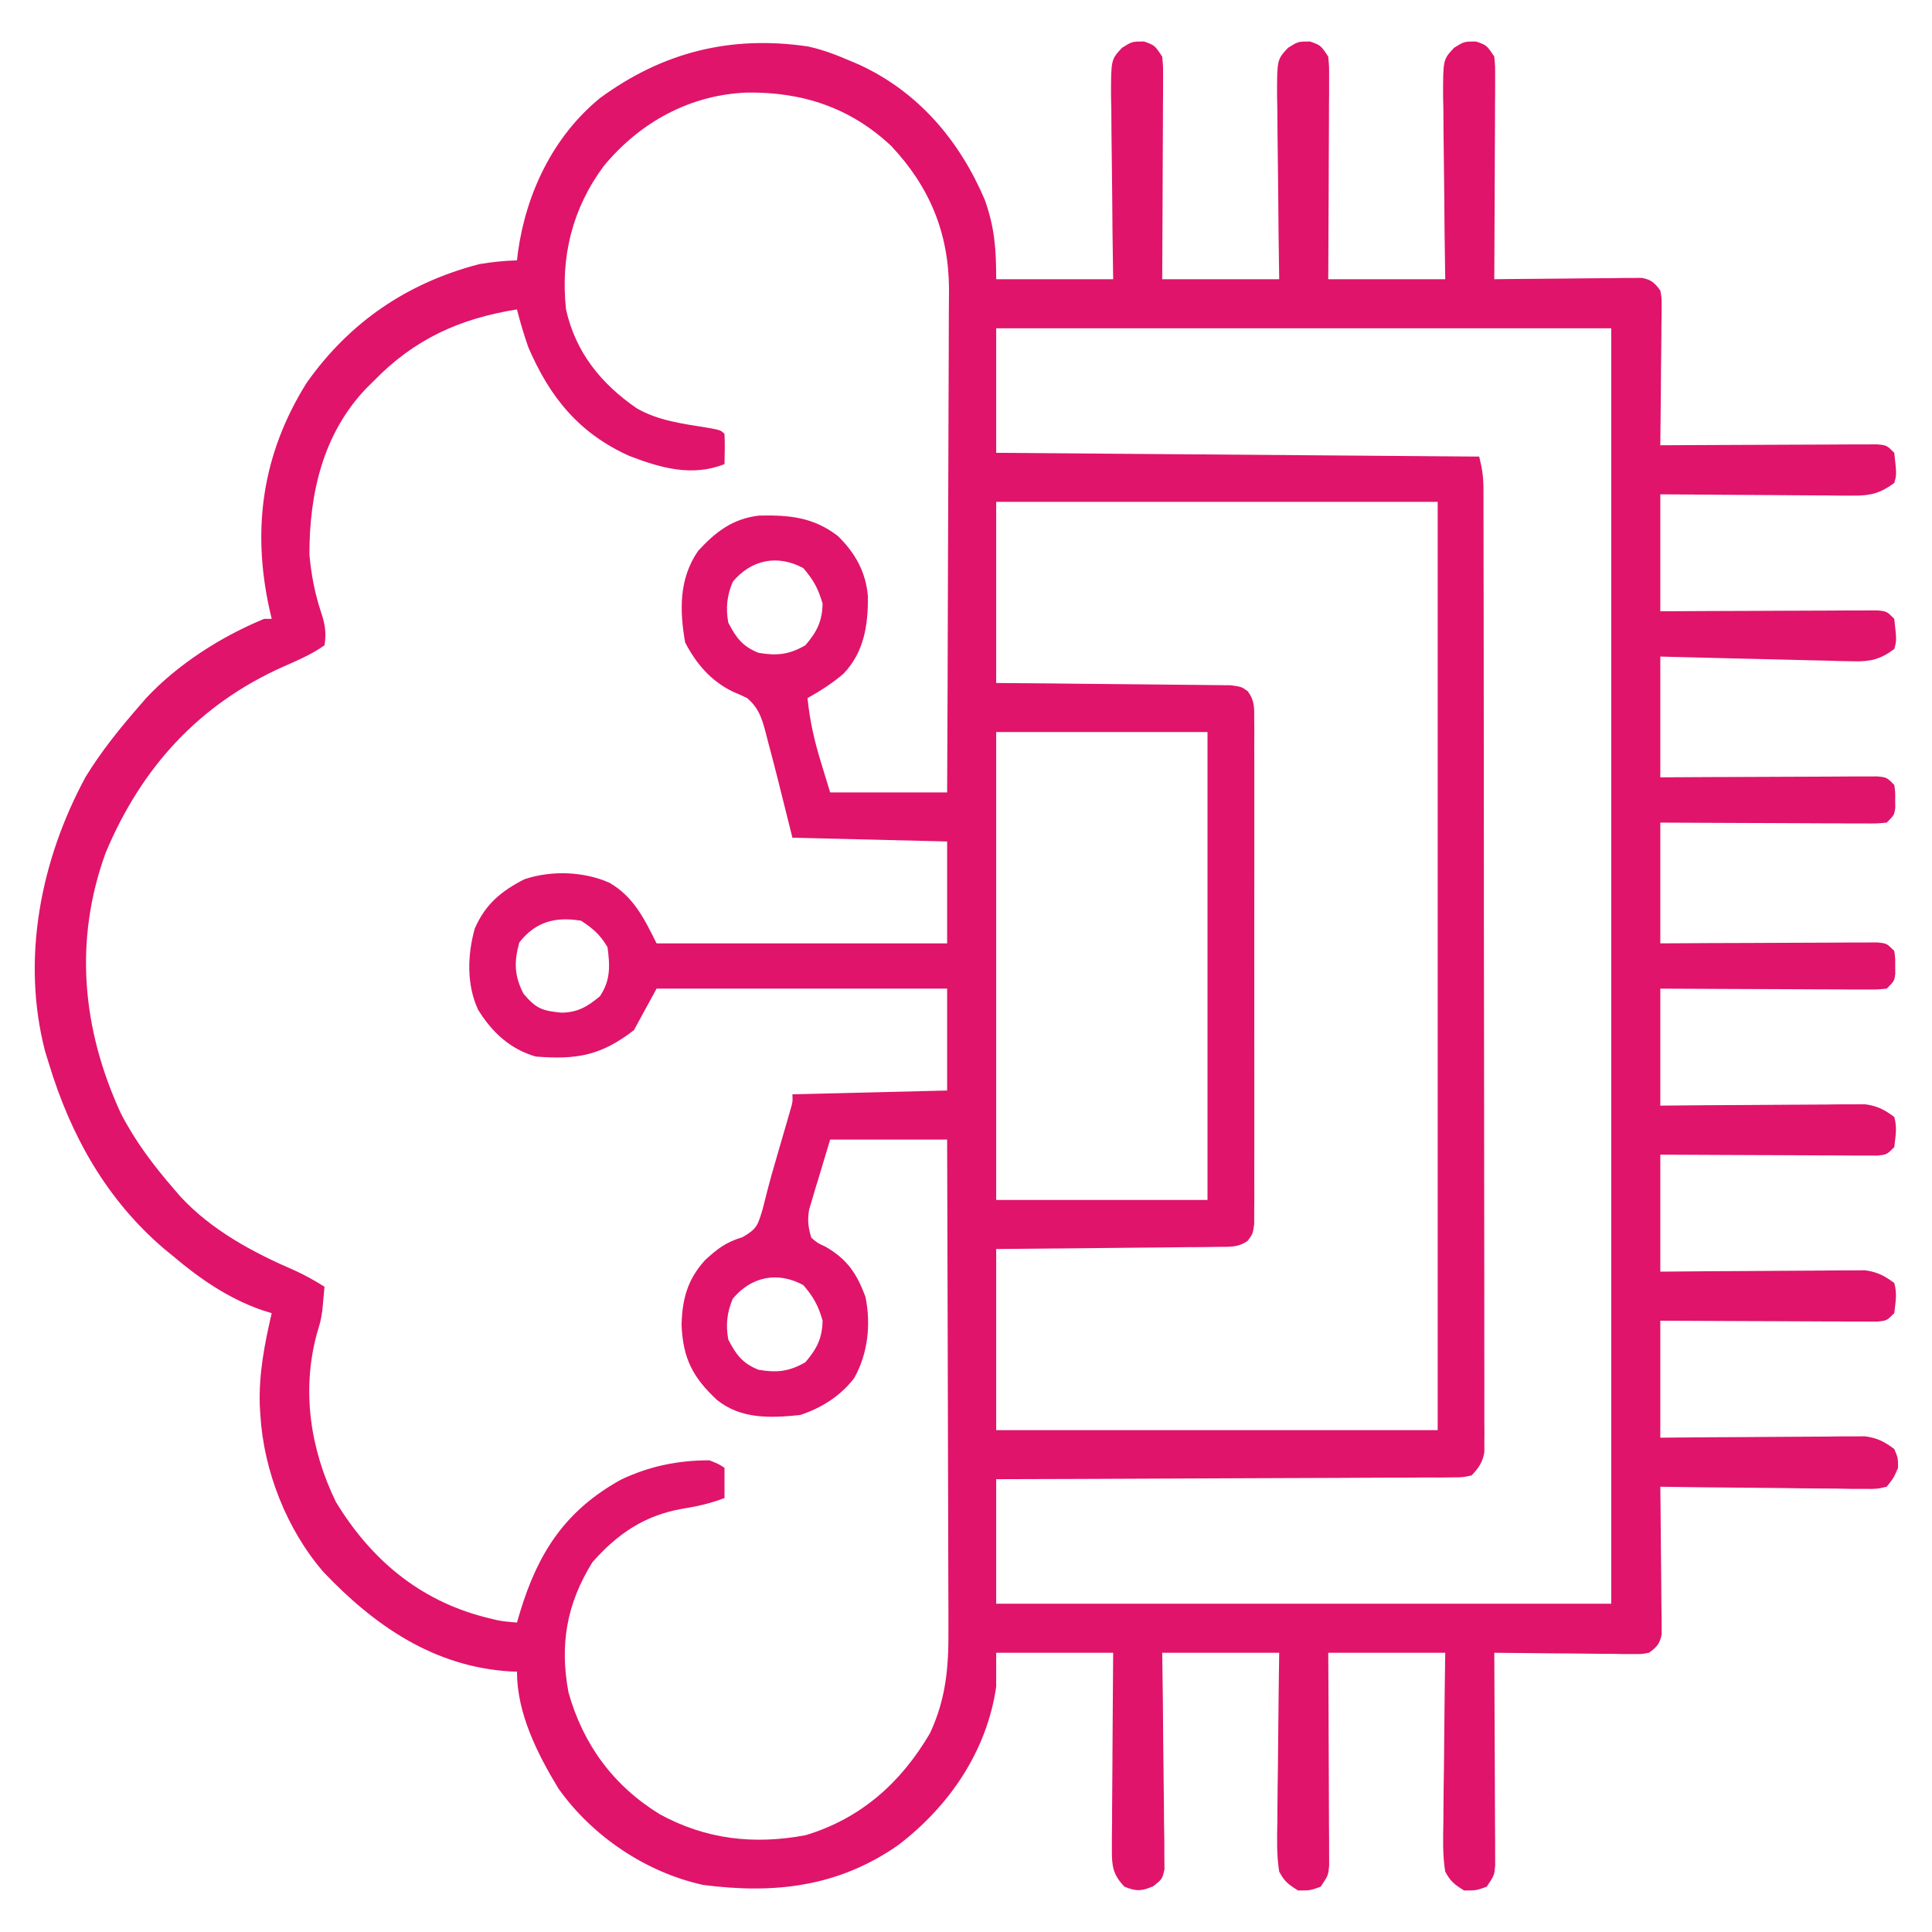 <?xml version="1.0" encoding="UTF-8"?>
<svg version="1.1" xmlns="http://www.w3.org/2000/svg" width="512" height="512">
<path d="M0 0 C2.812 1 2.812 1 4.812 4 C5.053 6.601 5.053 6.601 5.04 9.757 C5.039 10.938 5.039 12.119 5.039 13.335 C5.029 14.61 5.018 15.886 5.008 17.199 C5.004 19.157 5.004 19.157 4.999 21.155 C4.992 24.622 4.972 28.089 4.95 31.556 C4.929 35.095 4.92 38.635 4.91 42.174 C4.89 49.116 4.851 56.058 4.812 63 C15.043 63 25.273 63 35.812 63 C35.754 58.871 35.696 54.742 35.637 50.488 C35.605 47.19 35.577 43.891 35.554 40.593 C35.527 37.114 35.492 33.636 35.435 30.157 C35.37 26.164 35.346 22.17 35.324 18.176 C35.298 16.933 35.273 15.69 35.246 14.41 C35.243 4.804 35.243 4.804 38.144 1.677 C40.812 0 40.812 0 44 0 C46.812 1 46.812 1 48.812 4 C49.053 6.601 49.053 6.601 49.04 9.757 C49.039 10.938 49.039 12.119 49.039 13.335 C49.029 14.61 49.018 15.886 49.008 17.199 C49.004 19.157 49.004 19.157 48.999 21.155 C48.992 24.622 48.972 28.089 48.95 31.556 C48.929 35.095 48.92 38.635 48.91 42.174 C48.89 49.116 48.851 56.058 48.812 63 C59.042 63 69.272 63 79.812 63 C79.754 58.871 79.696 54.742 79.637 50.488 C79.605 47.19 79.577 43.891 79.554 40.593 C79.527 37.114 79.492 33.636 79.435 30.157 C79.37 26.164 79.346 22.17 79.324 18.176 C79.298 16.933 79.273 15.69 79.246 14.41 C79.243 4.804 79.243 4.804 82.144 1.677 C84.812 0 84.812 0 88 0 C90.812 1 90.812 1 92.812 4 C93.053 6.601 93.053 6.601 93.04 9.757 C93.039 10.938 93.039 12.119 93.039 13.335 C93.029 14.61 93.018 15.886 93.008 17.199 C93.004 19.157 93.004 19.157 92.999 21.155 C92.992 24.622 92.972 28.089 92.95 31.556 C92.929 35.095 92.92 38.635 92.91 42.174 C92.889 49.116 92.855 56.058 92.812 63 C94.652 62.976 94.652 62.976 96.529 62.952 C101.074 62.898 105.619 62.864 110.165 62.835 C112.133 62.82 114.101 62.8 116.069 62.774 C118.896 62.737 121.723 62.72 124.551 62.707 C125.873 62.684 125.873 62.684 127.222 62.66 C128.042 62.66 128.863 62.66 129.708 62.659 C130.43 62.653 131.152 62.646 131.895 62.639 C134.435 63.117 135.3 63.925 136.812 66 C137.173 67.917 137.173 67.917 137.153 70.104 C137.153 70.925 137.153 71.745 137.152 72.591 C137.137 73.472 137.121 74.354 137.105 75.262 C137.101 76.168 137.097 77.073 137.093 78.007 C137.076 80.9 137.038 83.794 137 86.688 C136.985 88.649 136.971 90.611 136.959 92.572 C136.926 97.382 136.874 102.191 136.812 107 C137.56 106.996 138.307 106.991 139.077 106.987 C146.111 106.947 153.144 106.916 160.178 106.896 C163.794 106.886 167.411 106.872 171.027 106.849 C174.515 106.827 178.003 106.815 181.492 106.81 C183.474 106.805 185.456 106.789 187.438 106.773 C188.639 106.773 189.84 106.773 191.078 106.773 C192.139 106.769 193.201 106.764 194.294 106.759 C196.812 107 196.812 107 198.812 109 C199.451 114.746 199.451 114.746 198.812 117 C195.139 119.709 192.536 120.371 188.012 120.341 C186.872 120.34 185.731 120.34 184.555 120.34 C183.334 120.324 182.113 120.309 180.855 120.293 C179.597 120.289 178.339 120.284 177.043 120.28 C173.71 120.266 170.379 120.239 167.046 120.206 C163.641 120.175 160.235 120.161 156.83 120.146 C150.157 120.116 143.485 120.057 136.812 120 C136.812 130.23 136.812 140.46 136.812 151 C141.121 150.977 145.429 150.954 149.867 150.93 C153.297 150.917 156.727 150.906 160.157 150.896 C163.78 150.886 167.403 150.872 171.027 150.849 C174.515 150.827 178.003 150.815 181.492 150.81 C183.474 150.805 185.456 150.789 187.438 150.773 C188.639 150.773 189.84 150.773 191.078 150.773 C192.139 150.769 193.201 150.764 194.294 150.759 C196.812 151 196.812 151 198.812 153 C199.451 158.746 199.451 158.746 198.812 161 C195.121 163.732 192.561 164.36 188.012 164.249 C186.872 164.229 185.731 164.208 184.555 164.187 C183.334 164.15 182.113 164.113 180.855 164.074 C179.597 164.048 178.339 164.021 177.043 163.994 C173.71 163.921 170.378 163.835 167.046 163.742 C163.641 163.651 160.236 163.577 156.83 163.502 C150.157 163.353 143.485 163.176 136.812 163 C136.812 173.56 136.812 184.12 136.812 195 C141.121 194.977 145.429 194.954 149.867 194.93 C153.297 194.917 156.727 194.906 160.157 194.896 C163.78 194.886 167.403 194.872 171.027 194.849 C174.515 194.827 178.003 194.815 181.492 194.81 C183.474 194.805 185.456 194.789 187.438 194.773 C188.639 194.773 189.84 194.773 191.078 194.773 C192.139 194.769 193.201 194.764 194.294 194.759 C196.812 195 196.812 195 198.812 197 C199.078 198.875 199.078 198.875 199.062 201 C199.068 201.701 199.073 202.403 199.078 203.125 C198.812 205 198.812 205 196.812 207 C194.294 207.241 194.294 207.241 191.078 207.227 C189.877 207.227 188.675 207.227 187.438 207.227 C185.485 207.211 185.485 207.211 183.492 207.195 C182.15 207.192 180.807 207.189 179.465 207.187 C175.93 207.179 172.396 207.159 168.861 207.137 C165.255 207.117 161.649 207.108 158.043 207.098 C150.966 207.077 143.889 207.038 136.812 207 C136.812 217.56 136.812 228.12 136.812 239 C141.121 238.977 145.429 238.954 149.867 238.93 C153.297 238.917 156.727 238.906 160.157 238.896 C163.78 238.886 167.403 238.872 171.027 238.849 C174.515 238.827 178.003 238.815 181.492 238.81 C183.474 238.805 185.456 238.789 187.438 238.773 C188.639 238.773 189.84 238.773 191.078 238.773 C192.139 238.769 193.201 238.764 194.294 238.759 C196.812 239 196.812 239 198.812 241 C199.078 242.875 199.078 242.875 199.062 245 C199.068 245.701 199.073 246.403 199.078 247.125 C198.812 249 198.812 249 196.812 251 C194.294 251.241 194.294 251.241 191.078 251.227 C189.877 251.227 188.675 251.227 187.438 251.227 C185.485 251.211 185.485 251.211 183.492 251.195 C182.15 251.192 180.807 251.189 179.465 251.187 C175.93 251.179 172.396 251.159 168.861 251.137 C165.255 251.117 161.649 251.108 158.043 251.098 C150.966 251.077 143.889 251.038 136.812 251 C136.812 261.23 136.812 271.46 136.812 282 C140.869 281.965 144.926 281.93 149.105 281.895 C152.347 281.875 155.588 281.859 158.829 281.845 C162.247 281.829 165.665 281.808 169.082 281.774 C173.007 281.735 176.931 281.72 180.855 281.707 C182.076 281.692 183.297 281.676 184.555 281.66 C186.267 281.66 186.267 281.66 188.012 281.659 C189.014 281.653 190.015 281.646 191.047 281.639 C194.298 282.063 196.188 283.065 198.812 285 C199.625 287.869 199.15 289.966 198.812 293 C196.812 295 196.812 295 194.294 295.241 C193.233 295.236 192.171 295.232 191.078 295.227 C189.877 295.227 188.675 295.227 187.438 295.227 C185.485 295.211 185.485 295.211 183.492 295.195 C182.15 295.192 180.807 295.189 179.465 295.187 C175.93 295.179 172.396 295.159 168.861 295.137 C165.255 295.117 161.649 295.108 158.043 295.098 C150.966 295.077 143.889 295.038 136.812 295 C136.812 305.23 136.812 315.46 136.812 326 C140.869 325.965 144.926 325.93 149.105 325.895 C152.347 325.875 155.588 325.859 158.829 325.845 C162.247 325.829 165.665 325.808 169.082 325.774 C173.007 325.735 176.931 325.72 180.855 325.707 C182.076 325.692 183.297 325.676 184.555 325.66 C186.267 325.66 186.267 325.66 188.012 325.659 C189.014 325.653 190.015 325.646 191.047 325.639 C194.298 326.063 196.188 327.065 198.812 329 C199.625 331.869 199.15 333.966 198.812 337 C196.812 339 196.812 339 194.294 339.241 C193.233 339.236 192.171 339.232 191.078 339.227 C189.877 339.227 188.675 339.227 187.438 339.227 C185.485 339.211 185.485 339.211 183.492 339.195 C182.15 339.192 180.807 339.189 179.465 339.187 C175.93 339.179 172.396 339.159 168.861 339.137 C165.255 339.117 161.649 339.108 158.043 339.098 C150.966 339.077 143.889 339.038 136.812 339 C136.812 349.23 136.812 359.46 136.812 370 C140.869 369.965 144.926 369.93 149.105 369.895 C152.347 369.875 155.588 369.859 158.829 369.845 C162.247 369.829 165.665 369.808 169.082 369.774 C173.007 369.735 176.931 369.72 180.855 369.707 C182.076 369.692 183.297 369.676 184.555 369.66 C186.267 369.66 186.267 369.66 188.012 369.659 C189.014 369.653 190.015 369.646 191.047 369.639 C194.308 370.065 196.182 371.054 198.812 373 C199.812 375.375 199.812 375.375 199.812 378 C198.678 380.629 198.678 380.629 196.812 383 C194.174 383.601 194.174 383.601 190.964 383.568 C189.763 383.567 188.562 383.567 187.325 383.566 C186.028 383.541 184.731 383.515 183.395 383.488 C182.054 383.479 180.713 383.472 179.372 383.467 C175.845 383.448 172.319 383.399 168.793 383.343 C165.193 383.292 161.594 383.269 157.994 383.244 C150.933 383.191 143.873 383.105 136.812 383 C136.828 384.226 136.844 385.453 136.86 386.716 C136.914 391.261 136.949 395.807 136.977 400.352 C136.992 402.32 137.013 404.289 137.039 406.257 C137.075 409.084 137.092 411.911 137.105 414.738 C137.121 415.62 137.136 416.501 137.152 417.409 C137.153 418.23 137.153 419.05 137.153 419.896 C137.163 420.978 137.163 420.978 137.173 422.083 C136.695 424.623 135.888 425.487 133.812 427 C131.895 427.361 131.895 427.361 129.708 427.341 C128.477 427.34 128.477 427.34 127.222 427.34 C126.34 427.324 125.459 427.309 124.551 427.293 C123.645 427.289 122.739 427.284 121.806 427.28 C118.912 427.263 116.019 427.226 113.125 427.188 C111.163 427.172 109.202 427.159 107.24 427.146 C102.431 427.113 97.622 427.062 92.812 427 C92.817 427.732 92.821 428.465 92.826 429.22 C92.866 436.121 92.896 443.021 92.916 449.922 C92.927 453.47 92.941 457.018 92.963 460.566 C92.989 464.644 92.999 468.722 93.008 472.801 C93.018 474.076 93.028 475.351 93.039 476.665 C93.039 477.846 93.039 479.027 93.04 480.243 C93.044 481.285 93.048 482.326 93.053 483.399 C92.812 486 92.812 486 90.812 489 C88 490 88 490 84.812 490 C82.196 488.356 81.234 487.647 79.812 485 C79.105 480.607 79.232 476.263 79.324 471.824 C79.331 470.544 79.338 469.264 79.346 467.945 C79.365 464.553 79.414 461.162 79.469 457.77 C79.52 454.305 79.543 450.839 79.568 447.373 C79.619 440.581 79.717 433.792 79.812 427 C69.582 427 59.352 427 48.812 427 C48.836 431.224 48.859 435.449 48.883 439.801 C48.896 443.168 48.907 446.535 48.916 449.902 C48.927 453.456 48.941 457.011 48.963 460.566 C48.989 464.644 48.999 468.722 49.008 472.801 C49.018 474.076 49.028 475.351 49.039 476.665 C49.039 477.846 49.039 479.027 49.04 480.243 C49.044 481.285 49.048 482.326 49.053 483.399 C48.812 486 48.812 486 46.812 489 C44 490 44 490 40.812 490 C38.196 488.356 37.234 487.647 35.812 485 C35.105 480.607 35.232 476.263 35.324 471.824 C35.331 470.544 35.338 469.264 35.346 467.945 C35.365 464.553 35.414 461.162 35.469 457.77 C35.52 454.305 35.543 450.839 35.568 447.373 C35.619 440.581 35.717 433.792 35.812 427 C25.582 427 15.352 427 4.812 427 C4.871 431.296 4.929 435.593 4.988 440.02 C5.02 443.444 5.048 446.868 5.071 450.292 C5.098 453.908 5.133 457.523 5.19 461.139 C5.244 464.621 5.274 468.102 5.287 471.584 C5.301 473.561 5.34 475.536 5.379 477.512 C5.379 478.713 5.38 479.914 5.38 481.152 C5.391 482.211 5.402 483.27 5.414 484.361 C4.812 487 4.812 487 2.441 488.869 C-0.711 490.225 -2.01 490.254 -5.188 489 C-8.233 485.823 -8.556 483.551 -8.528 479.222 C-8.528 478.061 -8.528 476.9 -8.527 475.704 C-8.512 474.456 -8.496 473.208 -8.48 471.922 C-8.476 470.64 -8.472 469.358 -8.468 468.038 C-8.456 464.638 -8.427 461.238 -8.393 457.839 C-8.363 454.367 -8.349 450.894 -8.334 447.422 C-8.303 440.614 -8.245 433.808 -8.188 427 C-18.418 427 -28.648 427 -39.188 427 C-39.188 429.97 -39.188 432.94 -39.188 436 C-41.656 453.085 -51.622 467.66 -65.188 478 C-81.115 489.079 -97.957 490.969 -116.844 488.527 C-132.034 485.189 -146.178 475.656 -155.188 463 C-160.804 453.734 -166.188 443.044 -166.188 432 C-166.735 431.986 -167.283 431.972 -167.848 431.957 C-188.162 430.735 -203.892 419.875 -217.473 405.598 C-227.208 394.324 -233.291 378.839 -234.188 364 C-234.24 363.131 -234.293 362.262 -234.348 361.367 C-234.607 352.908 -233.071 345.206 -231.188 337 C-232.068 336.725 -232.948 336.451 -233.855 336.168 C-242.631 333.092 -250.132 327.962 -257.188 322 C-258.39 321.016 -258.39 321.016 -259.617 320.012 C-274.92 306.974 -284.393 290.053 -290.188 271 C-290.702 269.339 -290.702 269.339 -291.227 267.645 C-297.624 243.1 -292.397 216.838 -280.496 194.879 C-276.355 188.105 -271.396 181.978 -266.188 176 C-265.647 175.375 -265.107 174.75 -264.551 174.105 C-256.121 165.038 -244.593 157.708 -233.188 153 C-232.528 153 -231.868 153 -231.188 153 C-231.404 152.056 -231.621 151.113 -231.844 150.141 C-236.463 128.839 -233.59 109.093 -221.914 90.441 C-210.504 74.307 -195.204 63.956 -176.188 59 C-172.846 58.445 -169.572 58.088 -166.188 58 C-166.058 56.909 -166.058 56.909 -165.926 55.797 C-163.739 40.15 -156.584 25.133 -144.188 15 C-127.647 2.842 -109.549 -1.721 -89.053 1.316 C-85.26 2.141 -81.739 3.456 -78.188 5 C-77.301 5.374 -76.414 5.748 -75.5 6.133 C-59.79 13.365 -48.867 26.29 -42.188 42 C-39.585 49.406 -39.188 54.976 -39.188 63 C-28.957 63 -18.727 63 -8.188 63 C-8.246 58.871 -8.304 54.742 -8.363 50.488 C-8.395 47.19 -8.423 43.891 -8.446 40.593 C-8.473 37.114 -8.508 33.636 -8.565 30.157 C-8.63 26.164 -8.654 22.17 -8.676 18.176 C-8.702 16.933 -8.727 15.69 -8.754 14.41 C-8.757 4.804 -8.757 4.804 -5.856 1.677 C-3.188 0 -3.188 0 0 0 Z M-143.188 33 C-151.544 44.285 -154.675 57.079 -153.188 71 C-150.645 82.383 -143.956 90.608 -134.527 97.152 C-128.682 100.557 -122.082 101.307 -115.504 102.387 C-112.188 103 -112.188 103 -111.188 104 C-111.046 106.671 -111.145 109.324 -111.188 112 C-119.759 115.39 -128.069 113.044 -136.438 109.812 C-149.782 103.809 -157.518 94.229 -163.188 81 C-164.337 77.699 -165.333 74.389 -166.188 71 C-181.353 73.42 -193.382 78.864 -204.188 90 C-204.833 90.637 -205.479 91.274 -206.145 91.93 C-217.641 104.002 -221.219 119.841 -221.188 136 C-220.698 141.325 -219.753 146.303 -218.062 151.375 C-217.019 154.506 -216.679 156.728 -217.188 160 C-220.555 162.412 -224.292 163.984 -228.062 165.65 C-250.516 175.657 -265.739 192.455 -275.188 215 C-283.655 238.27 -281.417 261.764 -271.188 284 C-267.425 291.352 -262.573 297.762 -257.188 304 C-256.298 305.034 -256.298 305.034 -255.391 306.09 C-247.076 315.062 -236.14 320.918 -225.027 325.711 C-222.27 326.962 -219.75 328.392 -217.188 330 C-217.304 331.355 -217.431 332.709 -217.562 334.062 C-217.632 334.817 -217.702 335.571 -217.773 336.348 C-218.188 339 -218.188 339 -219.18 342.328 C-223.328 357.442 -220.964 373.051 -214.188 387 C-204.984 402.172 -192.146 413.009 -174.938 417.5 C-170.606 418.606 -170.606 418.606 -166.188 419 C-165.768 417.567 -165.768 417.567 -165.34 416.105 C-160.548 400.386 -153.314 389.237 -138.625 381.125 C-131.119 377.556 -123.504 375.99 -115.188 376 C-112.727 376.973 -112.727 376.973 -111.188 378 C-111.188 380.64 -111.188 383.28 -111.188 386 C-114.962 387.428 -118.593 388.257 -122.562 388.875 C-132.451 390.65 -139.515 395.459 -146.188 403 C-153.018 413.998 -154.901 424.784 -152.539 437.488 C-148.653 451.354 -140.562 462.3 -128.312 469.812 C-116.064 476.477 -103.419 477.914 -89.68 475.344 C-74.946 470.881 -64.385 461.375 -56.73 448.32 C-52.44 439.088 -51.764 430.764 -51.847 420.646 C-51.848 419.226 -51.847 417.806 -51.846 416.385 C-51.845 412.56 -51.862 408.734 -51.883 404.908 C-51.902 400.899 -51.904 396.89 -51.907 392.881 C-51.917 385.302 -51.941 377.723 -51.971 370.145 C-52.005 361.511 -52.021 352.877 -52.037 344.244 C-52.068 326.496 -52.123 308.748 -52.188 291 C-62.417 291 -72.647 291 -83.188 291 C-84.703 296.043 -84.703 296.043 -86.25 301.188 C-86.572 302.238 -86.895 303.289 -87.227 304.372 C-87.596 305.632 -87.596 305.632 -87.973 306.918 C-88.229 307.772 -88.486 308.625 -88.75 309.505 C-89.246 312.335 -89.011 314.258 -88.188 317 C-86.532 318.418 -86.532 318.418 -84.438 319.375 C-78.663 322.697 -76.086 326.548 -73.812 332.75 C-72.353 339.99 -73.182 347.747 -76.82 354.215 C-80.45 358.955 -85.546 362.185 -91.188 364 C-99.032 364.806 -106.797 365.118 -113.188 360 C-119.596 354.012 -122.195 348.985 -122.562 340.188 C-122.41 333.322 -121.029 328.162 -116.387 322.996 C-113.112 319.951 -110.773 318.176 -106.438 316.875 C-102.551 314.633 -102.421 313.785 -101.125 309.625 C-100.658 307.824 -100.193 306.021 -99.751 304.213 C-99.095 301.638 -98.359 299.093 -97.613 296.543 C-95.974 290.941 -95.974 290.941 -94.359 285.332 C-94.133 284.545 -93.908 283.759 -93.675 282.948 C-93.107 281.011 -93.107 281.011 -93.188 279 C-72.892 278.505 -72.892 278.505 -52.188 278 C-52.188 269.09 -52.188 260.18 -52.188 251 C-77.597 251 -103.007 251 -129.188 251 C-131.167 254.63 -133.148 258.26 -135.188 262 C-143.855 268.703 -150.257 269.872 -161.188 269 C-167.967 267.069 -172.855 262.518 -176.5 256.562 C-179.578 249.89 -179.319 242.058 -177.375 235.086 C-174.573 228.646 -170.385 225.145 -164.188 222 C-157.082 219.632 -148.541 219.902 -141.688 222.938 C-135.245 226.646 -132.41 232.555 -129.188 239 C-103.778 239 -78.368 239 -52.188 239 C-52.188 230.09 -52.188 221.18 -52.188 212 C-72.483 211.505 -72.483 211.505 -93.188 211 C-95.168 203.08 -95.168 203.08 -97.188 195 C-98.025 191.723 -98.871 188.453 -99.75 185.188 C-99.945 184.426 -100.141 183.665 -100.342 182.881 C-101.374 179.072 -102.197 176.585 -105.188 174 C-106.417 173.393 -107.669 172.832 -108.938 172.312 C-114.775 169.501 -118.65 164.942 -121.625 159.25 C-123.108 150.683 -123.266 142.384 -118.188 135 C-113.512 129.904 -108.997 126.442 -101.988 125.629 C-93.959 125.476 -87.716 126.044 -81.188 131 C-76.577 135.505 -73.727 140.54 -73.188 147 C-73.109 154.634 -74.184 161.787 -79.609 167.496 C-82.552 170.052 -85.793 172.103 -89.188 174 C-88.601 179.928 -87.382 185.318 -85.625 191 C-84.418 194.96 -84.418 194.96 -83.188 199 C-72.957 199 -62.727 199 -52.188 199 C-52.097 180.432 -52.023 161.864 -51.98 143.296 C-51.96 134.673 -51.932 126.051 -51.886 117.429 C-51.846 109.909 -51.82 102.39 -51.811 94.87 C-51.806 90.892 -51.794 86.915 -51.765 82.937 C-51.737 79.184 -51.729 75.432 -51.735 71.679 C-51.733 69.663 -51.712 67.647 -51.69 65.631 C-51.756 50.759 -56.804 38.543 -67 27.688 C-77.858 17.497 -90.505 13.356 -105.179 13.53 C-120.29 14.095 -133.566 21.369 -143.188 33 Z M-39.188 76 C-39.188 86.89 -39.188 97.78 -39.188 109 C3.053 109.33 45.292 109.66 88.812 110 C89.614 113.206 89.939 115.362 89.944 118.573 C89.948 119.491 89.952 120.409 89.956 121.355 C89.955 122.36 89.954 123.365 89.953 124.401 C89.956 125.471 89.959 126.542 89.962 127.645 C89.971 131.243 89.972 134.842 89.974 138.441 C89.978 141.017 89.983 143.592 89.989 146.167 C90.002 153.171 90.008 160.175 90.013 167.179 C90.015 171.551 90.02 175.923 90.024 180.295 C90.036 192.398 90.047 204.5 90.05 216.603 C90.05 217.765 90.05 217.765 90.051 218.95 C90.051 219.726 90.051 220.502 90.051 221.302 C90.052 222.875 90.052 224.448 90.053 226.021 C90.053 227.191 90.053 227.191 90.053 228.385 C90.057 241.037 90.075 253.689 90.098 266.341 C90.122 279.327 90.134 292.313 90.135 305.3 C90.136 312.592 90.142 319.885 90.16 327.178 C90.177 334.033 90.179 340.888 90.17 347.744 C90.169 350.264 90.174 352.784 90.184 355.305 C90.196 358.736 90.19 362.168 90.18 365.599 C90.188 366.604 90.196 367.609 90.204 368.645 C90.198 369.563 90.191 370.481 90.184 371.427 C90.185 372.219 90.186 373.012 90.186 373.828 C89.713 376.58 88.7 377.969 86.812 380 C84.476 380.508 84.476 380.508 81.668 380.519 C80.072 380.54 80.072 380.54 78.443 380.561 C77.276 380.556 76.108 380.551 74.906 380.546 C73.676 380.556 72.447 380.567 71.18 380.577 C67.808 380.602 64.437 380.608 61.065 380.608 C57.542 380.611 54.018 380.636 50.495 380.659 C43.823 380.7 37.151 380.72 30.478 380.733 C22.882 380.749 15.286 380.788 7.69 380.828 C-7.936 380.91 -23.561 380.962 -39.188 381 C-39.188 391.89 -39.188 402.78 -39.188 414 C14.602 414 68.392 414 123.812 414 C123.812 302.46 123.812 190.92 123.812 76 C70.022 76 16.233 76 -39.188 76 Z M-39.188 122 C-39.188 137.84 -39.188 153.68 -39.188 170 C-34.53 170.037 -29.873 170.075 -25.074 170.113 C-22.126 170.144 -19.177 170.175 -16.229 170.209 C-11.547 170.263 -6.866 170.314 -2.185 170.346 C1.589 170.372 5.362 170.413 9.136 170.463 C10.576 170.48 12.017 170.491 13.458 170.498 C15.474 170.507 17.489 170.537 19.505 170.568 C20.653 170.579 21.801 170.59 22.984 170.601 C25.812 171 25.812 171 27.465 172.167 C29.356 174.74 29.19 176.553 29.193 179.731 C29.202 180.926 29.21 182.121 29.219 183.351 C29.213 184.664 29.207 185.976 29.201 187.328 C29.205 188.723 29.21 190.117 29.217 191.512 C29.23 195.301 29.225 199.09 29.215 202.879 C29.208 206.842 29.215 210.804 29.22 214.767 C29.225 221.421 29.218 228.076 29.204 234.73 C29.187 242.428 29.193 250.125 29.209 257.823 C29.223 264.428 29.225 271.032 29.217 277.637 C29.212 281.584 29.211 285.53 29.221 289.477 C29.23 293.187 29.224 296.897 29.207 300.607 C29.201 302.621 29.21 304.635 29.219 306.649 C29.211 307.843 29.202 309.038 29.193 310.269 C29.192 311.309 29.191 312.35 29.19 313.422 C28.812 316 28.812 316 27.465 317.833 C24.89 319.651 22.622 319.402 19.505 319.432 C18.204 319.452 16.903 319.472 15.562 319.492 C14.142 319.499 12.721 319.506 11.301 319.512 C9.848 319.529 8.395 319.547 6.942 319.566 C3.12 319.614 -0.703 319.643 -4.525 319.67 C-9.112 319.705 -13.699 319.762 -18.287 319.815 C-25.254 319.893 -32.22 319.944 -39.188 320 C-39.188 335.84 -39.188 351.68 -39.188 368 C-0.578 368 38.032 368 77.812 368 C77.812 286.82 77.812 205.64 77.812 122 C39.203 122 0.593 122 -39.188 122 Z M-109 143.188 C-110.55 146.858 -110.88 150.112 -110.188 154 C-108.079 158.066 -106.411 160.291 -102.188 162 C-97.334 162.838 -94.034 162.492 -89.75 160 C-86.702 156.431 -85.313 153.706 -85.188 149 C-86.308 145.044 -87.621 142.65 -90.312 139.562 C-97.09 135.879 -104.098 137.272 -109 143.188 Z M-39.188 183 C-39.188 223.92 -39.188 264.84 -39.188 307 C-20.707 307 -2.228 307 16.812 307 C16.812 266.08 16.812 225.16 16.812 183 C-1.667 183 -20.148 183 -39.188 183 Z M-165.562 238.75 C-167.011 243.966 -166.888 247.649 -164.438 252.375 C-161.041 256.337 -159.53 256.87 -154.312 257.375 C-150.009 257.271 -147.508 255.767 -144.188 253 C-141.361 248.761 -141.527 244.979 -142.188 240 C-144.239 236.605 -145.892 235.197 -149.188 233 C-155.925 231.896 -161.184 233.177 -165.562 238.75 Z M-109 333.188 C-110.55 336.858 -110.88 340.112 -110.188 344 C-108.079 348.066 -106.411 350.291 -102.188 352 C-97.334 352.838 -94.034 352.492 -89.75 350 C-86.702 346.431 -85.313 343.706 -85.188 339 C-86.308 335.044 -87.621 332.65 -90.312 329.562 C-97.09 325.879 -104.098 327.272 -109 333.188 Z " fill="#E0146A" transform="translate(303.188,11)"/>
</svg>
